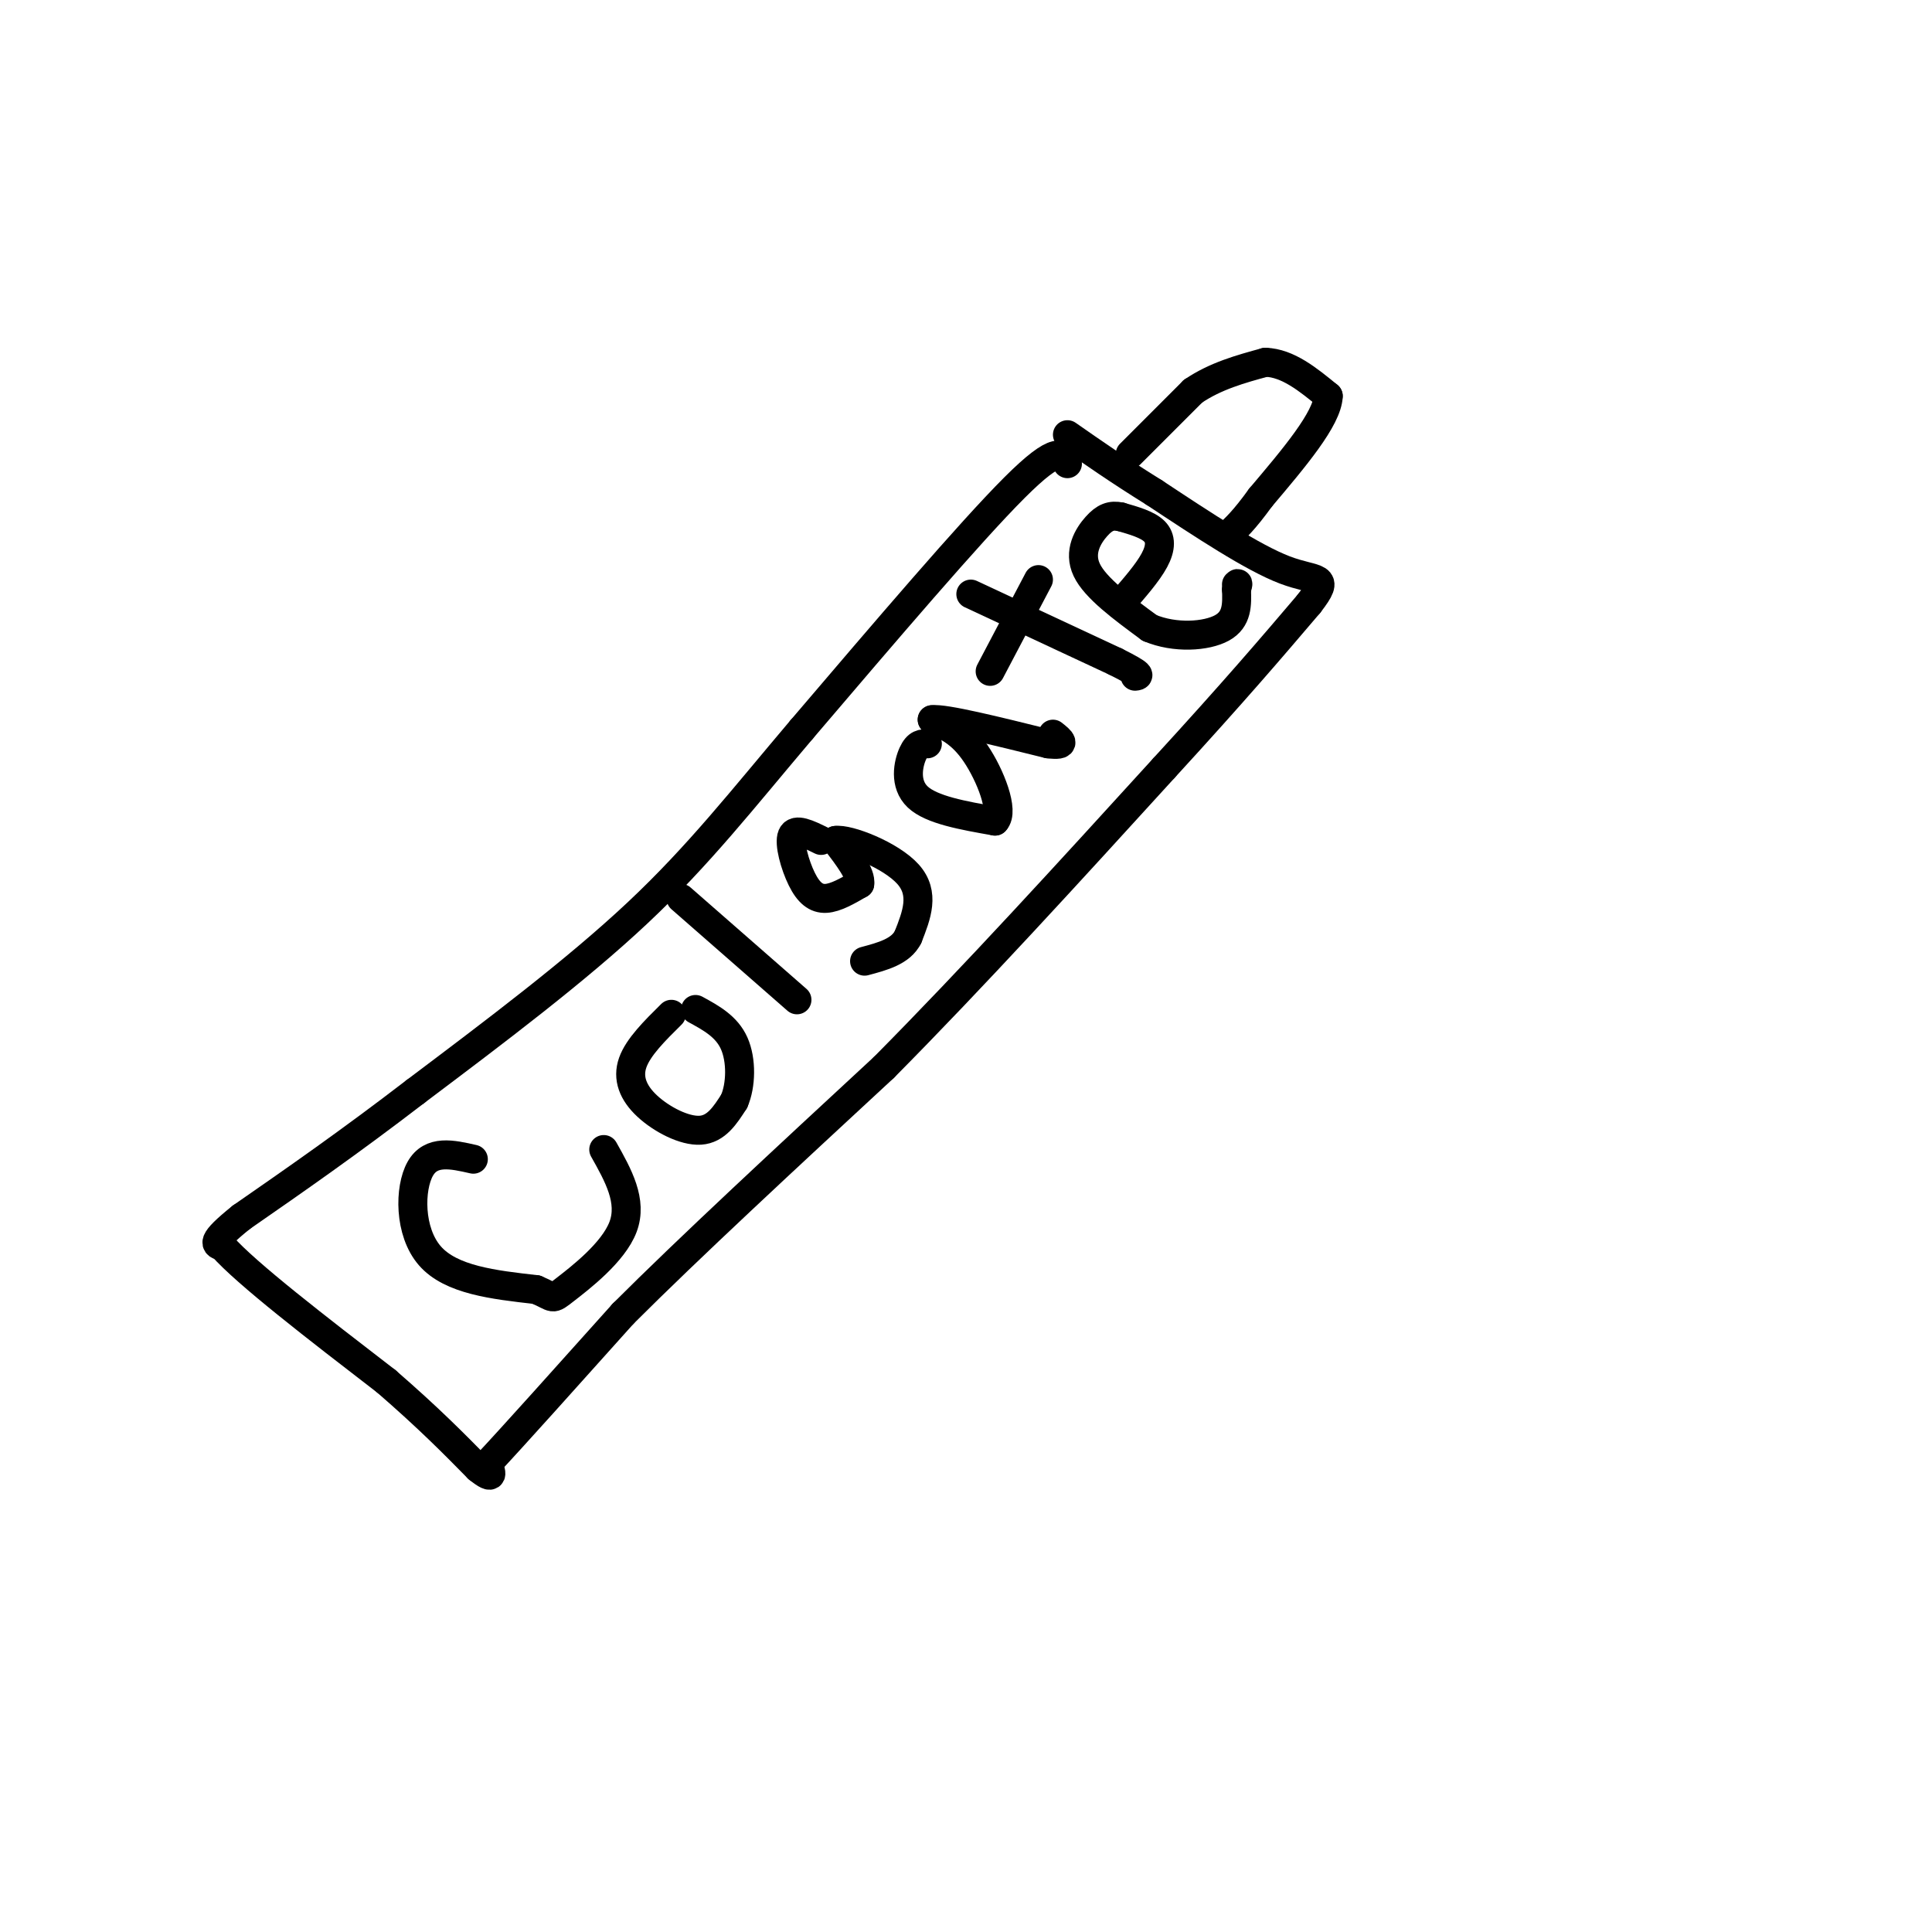 <svg viewBox='0 0 400 400' version='1.1' xmlns='http://www.w3.org/2000/svg' xmlns:xlink='http://www.w3.org/1999/xlink'><g fill='none' stroke='rgb(0,0,0)' stroke-width='6' stroke-linecap='round' stroke-linejoin='round'><path d='M221,96c-0.917,-2.083 -1.833,-4.167 -11,5c-9.167,9.167 -26.583,29.583 -44,50'/><path d='M166,151c-12.356,14.578 -21.244,26.022 -34,38c-12.756,11.978 -29.378,24.489 -46,37'/><path d='M86,226c-13.667,10.500 -24.833,18.250 -36,26'/><path d='M50,252c-6.667,5.333 -5.333,5.667 -4,6'/><path d='M46,258c5.000,5.667 19.500,16.833 34,28'/><path d='M80,286c8.833,7.667 13.917,12.833 19,18'/><path d='M99,304c3.500,2.833 2.750,0.917 2,-1'/><path d='M101,303c5.000,-5.333 16.500,-18.167 28,-31'/><path d='M129,272c13.667,-13.667 33.833,-32.333 54,-51'/><path d='M183,221c18.667,-18.833 38.333,-40.417 58,-62'/><path d='M241,159c14.667,-16.000 22.333,-25.000 30,-34'/><path d='M271,125c4.756,-6.133 1.644,-4.467 -5,-7c-6.644,-2.533 -16.822,-9.267 -27,-16'/><path d='M239,102c-7.500,-4.667 -12.750,-8.333 -18,-12'/><path d='M234,94c0.000,0.000 13.000,-13.000 13,-13'/><path d='M247,81c4.667,-3.167 9.833,-4.583 15,-6'/><path d='M262,75c4.667,0.167 8.833,3.583 13,7'/><path d='M275,82c-0.167,4.667 -7.083,12.833 -14,21'/><path d='M261,103c-3.500,4.833 -5.250,6.417 -7,8'/><path d='M98,240c-4.378,-1.000 -8.756,-2.000 -11,2c-2.244,4.000 -2.356,13.000 2,18c4.356,5.000 13.178,6.000 22,7'/><path d='M111,267c4.000,1.667 3.000,2.333 6,0c3.000,-2.333 10.000,-7.667 12,-13c2.000,-5.333 -1.000,-10.667 -4,-16'/><path d='M139,210c-3.435,3.393 -6.869,6.786 -8,10c-1.131,3.214 0.042,6.250 3,9c2.958,2.750 7.702,5.214 11,5c3.298,-0.214 5.149,-3.107 7,-6'/><path d='M152,228c1.444,-3.289 1.556,-8.511 0,-12c-1.556,-3.489 -4.778,-5.244 -8,-7'/><path d='M141,186c0.000,0.000 24.000,21.000 24,21'/><path d='M170,174c-2.655,-1.304 -5.310,-2.607 -6,-1c-0.690,1.607 0.583,6.125 2,9c1.417,2.875 2.976,4.107 5,4c2.024,-0.107 4.512,-1.554 7,-3'/><path d='M178,183c0.333,-2.000 -2.333,-5.500 -5,-9'/><path d='M173,174c2.556,-0.422 11.444,3.022 15,7c3.556,3.978 1.778,8.489 0,13'/><path d='M188,194c-1.500,3.000 -5.250,4.000 -9,5'/><path d='M192,154c-1.022,-0.044 -2.044,-0.089 -3,2c-0.956,2.089 -1.844,6.311 1,9c2.844,2.689 9.422,3.844 16,5'/><path d='M206,170c2.000,-2.022 -1.000,-9.578 -4,-14c-3.000,-4.422 -6.000,-5.711 -9,-7'/><path d='M193,149c2.500,-0.333 13.250,2.333 24,5'/><path d='M217,154c4.167,0.500 2.583,-0.750 1,-2'/><path d='M201,123c0.000,0.000 30.000,14.000 30,14'/><path d='M231,137c5.667,2.833 4.833,2.917 4,3'/><path d='M205,139c0.000,0.000 10.000,-19.000 10,-19'/><path d='M232,125c2.800,-3.200 5.600,-6.400 7,-9c1.400,-2.600 1.400,-4.600 0,-6c-1.400,-1.400 -4.200,-2.200 -7,-3'/><path d='M232,107c-1.940,-0.405 -3.292,0.083 -5,2c-1.708,1.917 -3.774,5.262 -2,9c1.774,3.738 7.387,7.869 13,12'/><path d='M238,130c5.222,2.222 11.778,1.778 15,0c3.222,-1.778 3.111,-4.889 3,-8'/><path d='M256,122c0.500,-1.500 0.250,-1.250 0,-1'/></g>
</svg>